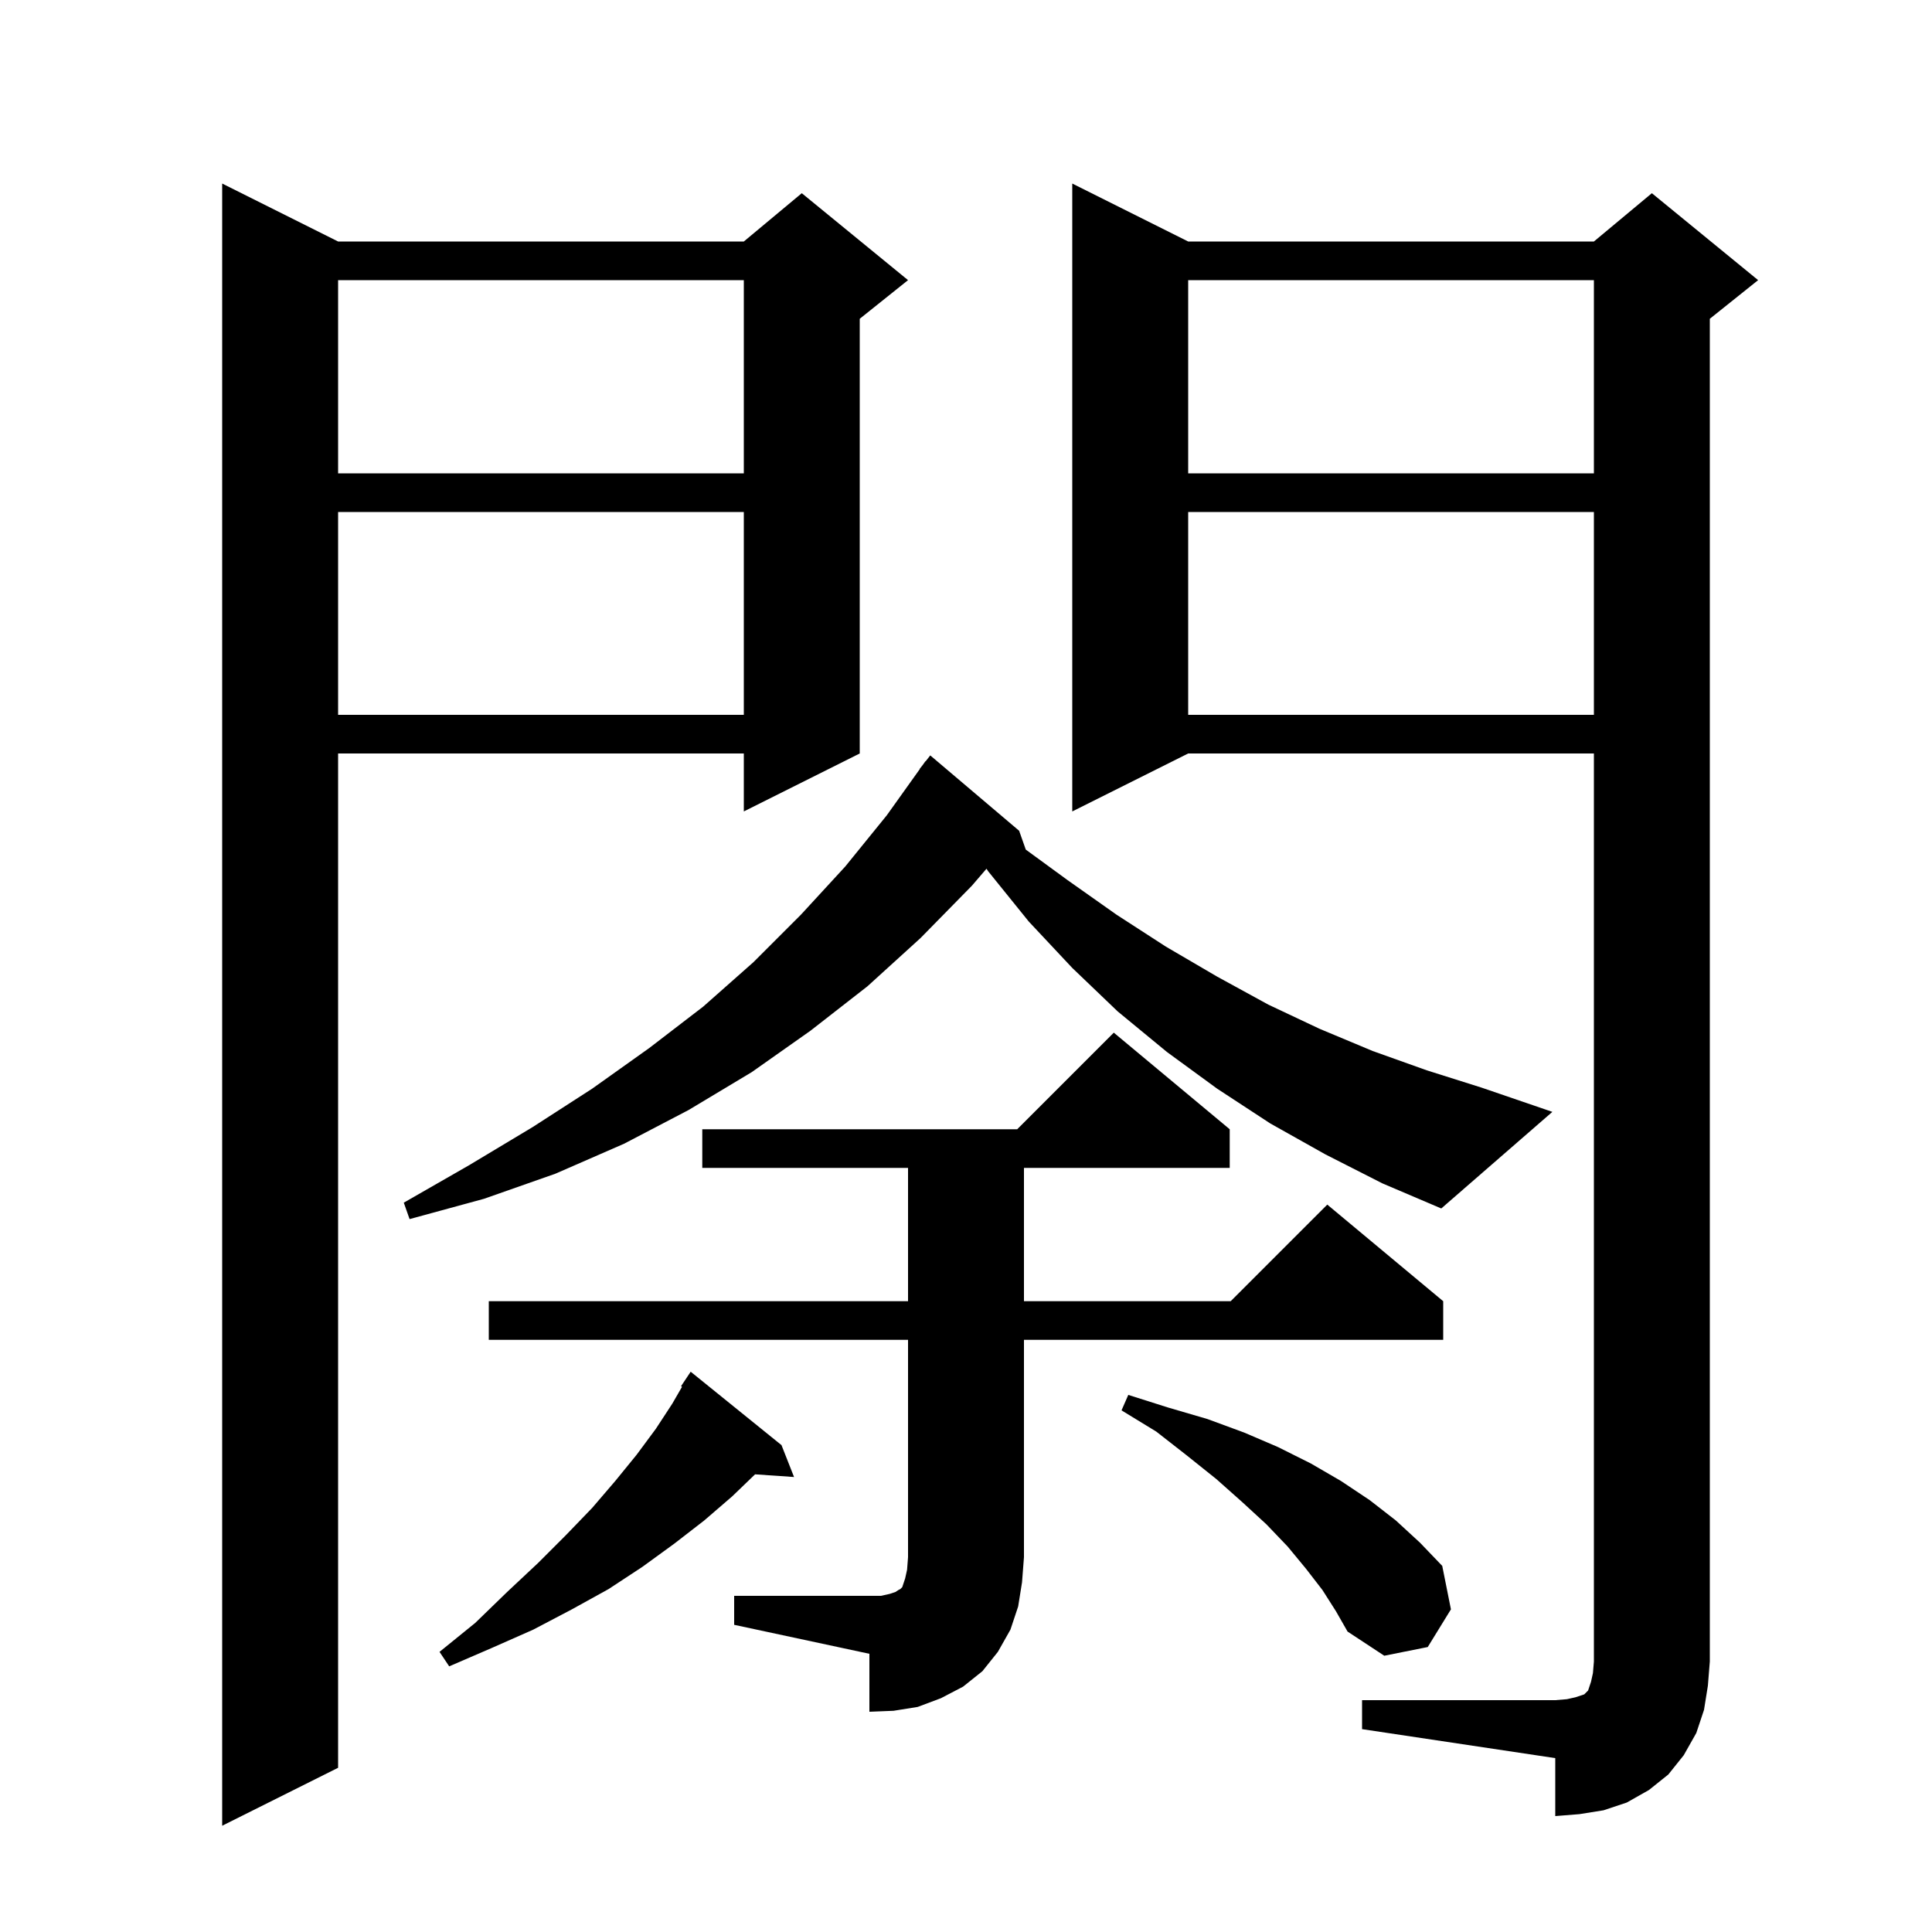 <svg xmlns="http://www.w3.org/2000/svg" xmlns:xlink="http://www.w3.org/1999/xlink" version="1.1" baseProfile="full" viewBox="0 0 200 200" width="200" height="200">
<g fill="black">
<path d="M 35.0 25.0 L 77.0 25.0 L 83.0 20.0 L 94.0 29.0 L 89.0 33.0 L 89.0 78.0 L 77.0 84.0 L 77.0 78.0 L 35.0 78.0 L 35.0 183.0 L 23.0 189.0 L 23.0 19.0 Z M 141.0 176.0 L 161.0 176.0 L 162.2 175.9 L 163.1 175.7 L 164.0 175.4 L 164.4 175.0 L 164.7 174.1 L 164.9 173.2 L 165.0 172.0 L 165.0 78.0 L 123.0 78.0 L 111.0 84.0 L 111.0 19.0 L 123.0 25.0 L 165.0 25.0 L 171.0 20.0 L 182.0 29.0 L 177.0 33.0 L 177.0 172.0 L 176.8 174.5 L 176.4 177.0 L 175.6 179.4 L 174.3 181.7 L 172.7 183.7 L 170.7 185.3 L 168.4 186.6 L 166.0 187.4 L 163.5 187.8 L 161.0 188.0 L 161.0 182.0 L 141.0 179.0 Z M 76.0 165.2 L 91.2 165.2 L 92.1 165.0 L 92.7 164.8 L 93.0 164.6 L 93.2 164.5 L 93.4 164.3 L 93.7 163.4 L 93.9 162.5 L 94.0 161.2 L 94.0 138.7 L 50.6 138.7 L 50.6 134.7 L 94.0 134.7 L 94.0 120.9 L 72.7 120.9 L 72.7 116.9 L 105.3 116.9 L 115.3 106.9 L 127.3 116.9 L 127.3 120.9 L 106.0 120.9 L 106.0 134.7 L 127.4 134.7 L 137.4 124.7 L 149.4 134.7 L 149.4 138.7 L 106.0 138.7 L 106.0 161.2 L 105.8 163.8 L 105.4 166.3 L 104.6 168.7 L 103.3 171.0 L 101.7 173.0 L 99.7 174.6 L 97.4 175.8 L 95.0 176.7 L 92.5 177.1 L 90.0 177.2 L 90.0 171.2 L 76.0 168.2 Z M 80.9 149.6 L 82.2 152.9 L 78.166 152.622 L 75.8 154.9 L 72.9 157.4 L 69.8 159.8 L 66.5 162.2 L 63.0 164.5 L 59.2 166.6 L 55.2 168.7 L 50.9 170.6 L 46.5 172.5 L 45.5 171.0 L 49.2 168.0 L 52.5 164.8 L 55.7 161.8 L 58.6 158.9 L 61.3 156.1 L 63.7 153.3 L 65.9 150.6 L 67.9 147.9 L 69.6 145.3 L 70.603 143.561 L 70.5 143.5 L 71.5 142.0 Z M 136.9 164.6 L 135.2 162.4 L 133.3 160.1 L 131.1 157.8 L 128.6 155.5 L 125.9 153.1 L 122.9 150.7 L 119.7 148.2 L 116.1 146.0 L 116.8 144.4 L 120.9 145.7 L 125.0 146.9 L 128.8 148.3 L 132.3 149.8 L 135.7 151.5 L 138.8 153.3 L 141.8 155.3 L 144.5 157.4 L 147.0 159.7 L 149.3 162.1 L 150.2 166.6 L 147.8 170.5 L 143.3 171.4 L 139.5 168.9 L 138.3 166.8 Z M 137.2 119.5 L 131.5 116.3 L 126.0 112.7 L 120.8 108.9 L 115.7 104.7 L 111.0 100.2 L 106.5 95.4 L 102.3 90.2 L 102.122 89.93 L 100.6 91.7 L 95.3 97.1 L 89.8 102.1 L 83.9 106.7 L 77.8 111.0 L 71.3 114.9 L 64.6 118.4 L 57.5 121.5 L 50.1 124.1 L 42.4 126.2 L 41.8 124.5 L 48.6 120.6 L 55.1 116.7 L 61.3 112.7 L 67.2 108.5 L 72.8 104.2 L 78.0 99.6 L 82.9 94.7 L 87.5 89.7 L 91.8 84.4 L 95.22 79.612 L 95.2 79.6 L 95.514 79.2 L 95.8 78.8 L 95.818 78.813 L 96.3 78.2 L 105.5 86.0 L 106.188 87.949 L 110.5 91.1 L 115.6 94.7 L 120.7 98.0 L 126.0 101.1 L 131.3 104.0 L 136.6 106.5 L 142.1 108.8 L 147.7 110.8 L 153.4 112.6 L 160.7 115.1 L 149.2 125.1 L 143.1 122.5 Z M 123.0 53.0 L 123.0 74.0 L 165.0 74.0 L 165.0 53.0 Z M 35.0 53.0 L 35.0 74.0 L 77.0 74.0 L 77.0 53.0 Z M 123.0 29.0 L 123.0 49.0 L 165.0 49.0 L 165.0 29.0 Z M 35.0 29.0 L 35.0 49.0 L 77.0 49.0 L 77.0 29.0 Z " />
</g>
</svg>
